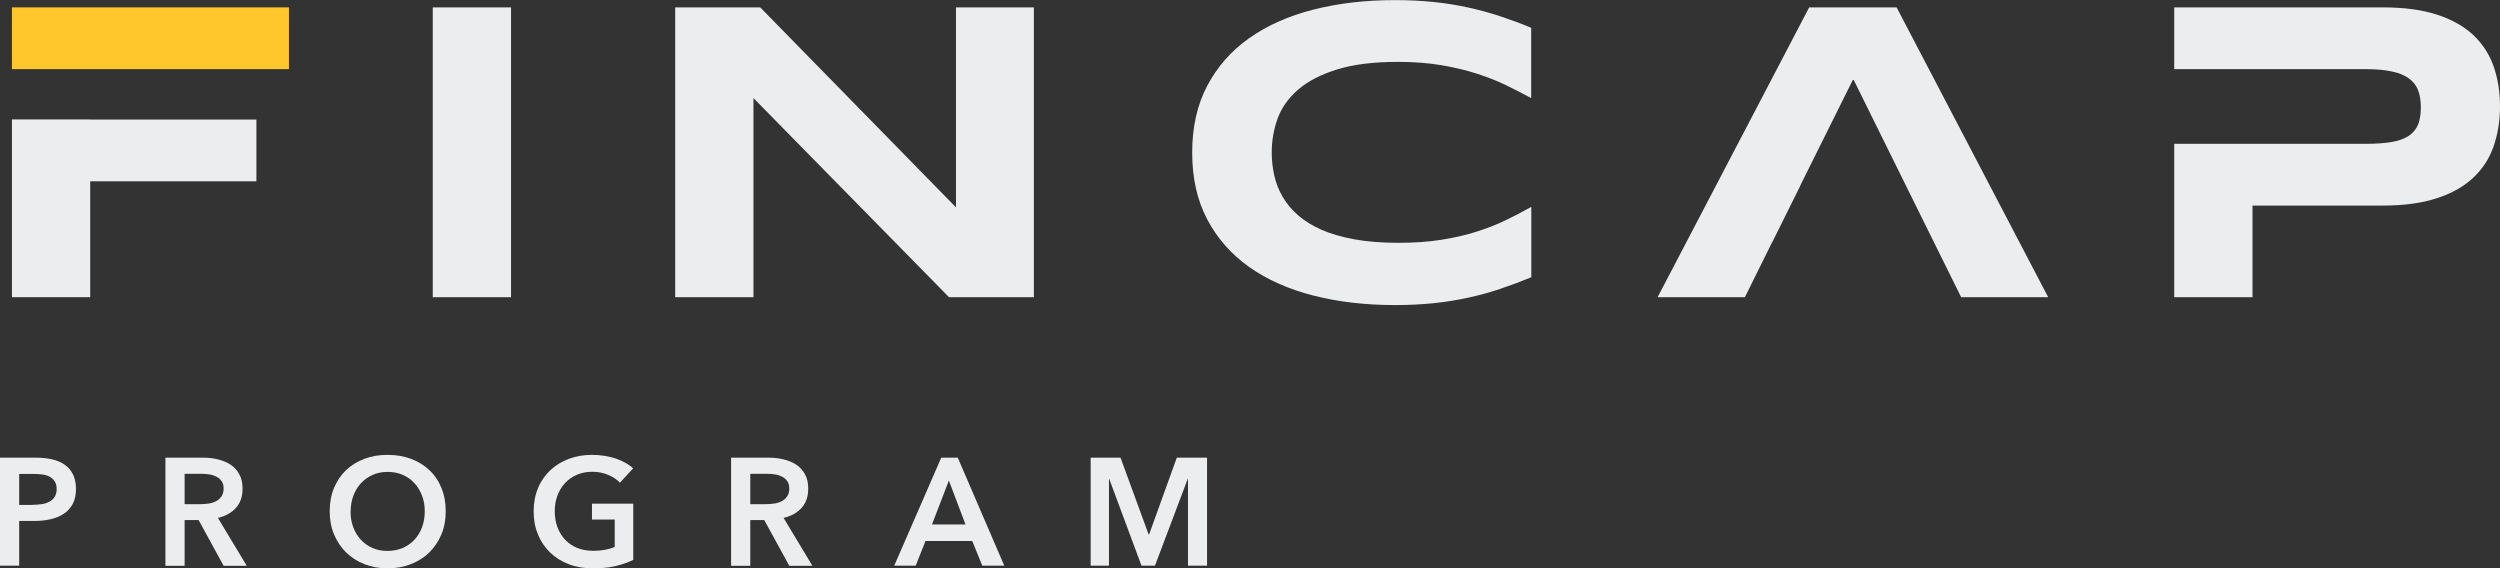 <svg xmlns="http://www.w3.org/2000/svg" id="Layer_2" viewBox="0 0 196.76 44.73"><rect x="0" y="0" width="196.76" height="44.73" fill="#333333" stroke="none"/><defs><style>.cls-1{fill:#ecedee;}.cls-2{fill:#ffc72b;}</style></defs><g id="Layer_1-2"><g><rect class="cls-2" x=".94" y=".58" width="21.8" height="4.86"></rect><polygon class="cls-1" points="7.1 9.4 .94 9.4 .94 23.39 7.1 23.39 7.1 14.27 20.18 14.27 20.18 9.41 7.1 9.41 7.1 9.4"></polygon><path class="cls-1" d="M34.06,23.39V.58h6.16V23.39h-6.16Z"></path><path class="cls-1" d="M74.69,23.39l-15.39-15.67v15.67h-6.16V.58h6.69l15.41,15.74V.58h6.13V23.39h-6.67Z"></path><path class="cls-1" d="M118.1,22.73c-.81,.27-1.64,.5-2.51,.69s-1.77,.34-2.73,.44c-.96,.1-1.98,.15-3.08,.15-2.32,0-4.46-.25-6.42-.75-1.95-.5-3.64-1.25-5.05-2.25-1.41-1-2.51-2.25-3.3-3.75-.79-1.5-1.18-3.25-1.18-5.25s.39-3.75,1.18-5.25c.79-1.5,1.88-2.75,3.3-3.75,1.41-1,3.09-1.75,5.05-2.25,1.95-.5,4.09-.75,6.42-.75,1.1,0,2.12,.05,3.08,.15,.96,.1,1.87,.25,2.73,.44,.86,.19,1.7,.42,2.51,.69,.81,.27,1.61,.56,2.41,.9V7.72c-.63-.34-1.29-.68-1.99-1.02-.7-.34-1.47-.64-2.31-.91-.84-.27-1.77-.49-2.77-.66-1.01-.17-2.14-.26-3.4-.26-1.94,0-3.54,.2-4.82,.6s-2.3,.93-3.06,1.59-1.3,1.42-1.61,2.28c-.31,.86-.46,1.75-.46,2.67,0,.61,.07,1.21,.2,1.8,.13,.59,.35,1.15,.66,1.68,.31,.53,.71,1.01,1.21,1.45s1.12,.82,1.86,1.15c.74,.32,1.61,.57,2.6,.75,.99,.18,2.13,.27,3.43,.27s2.4-.08,3.4-.24c1.01-.16,1.93-.37,2.77-.64,.84-.27,1.61-.57,2.31-.91,.7-.34,1.36-.68,1.99-1.04v5.54c-.8,.33-1.6,.63-2.41,.9Z"></path><path class="cls-1" d="M149.27,.58h-6.88l-11.93,22.81h6.87l2.14-4.32h.01l2.21-4.45h-.01l4.18-8.4,4.15,8.4,4.34,8.77h6.85L149.27,.58Z"></path><path class="cls-1" d="M196.26,5.23c-.33-.95-.87-1.78-1.6-2.47-.74-.69-1.69-1.23-2.87-1.61-1.17-.38-2.6-.57-4.28-.57h-16.39V5.44h15.06c.81,0,1.49,.06,2.04,.18,.56,.11,1,.29,1.35,.54,.34,.24,.59,.55,.74,.93,.15,.39,.22,.84,.22,1.37s-.07,.98-.22,1.35c-.15,.36-.4,.66-.74,.89-.35,.22-.79,.39-1.35,.48-.55,.09-1.23,.14-2.04,.14h-15.06v12.07h6.16v-7.21h10.23c1.68,0,3.11-.19,4.28-.58,1.18-.38,2.13-.92,2.87-1.62,.73-.69,1.27-1.51,1.6-2.47,.33-.96,.5-2,.5-3.14s-.17-2.19-.5-3.14Z"></path><g><path class="cls-1" d="M0,36.02H2.77c.49,0,.93,.04,1.32,.13,.39,.09,.73,.23,1.01,.43,.28,.2,.5,.46,.65,.77,.15,.31,.23,.69,.23,1.13,0,.47-.09,.87-.26,1.19-.18,.32-.41,.58-.71,.77-.3,.2-.65,.34-1.05,.43-.4,.09-.82,.13-1.27,.13H1.51v3.52H0v-8.5Zm2.57,3.71c.25,0,.48-.02,.71-.05s.42-.1,.6-.19c.18-.09,.32-.22,.42-.38,.1-.16,.16-.37,.16-.62s-.05-.45-.16-.61c-.1-.16-.24-.28-.41-.37-.17-.09-.37-.15-.59-.17-.22-.03-.45-.04-.68-.04H1.51v2.44h1.06Z"></path><path class="cls-1" d="M13.02,36.02h2.95c.4,0,.79,.04,1.16,.13s.71,.22,1,.41,.53,.44,.7,.76c.18,.31,.26,.69,.26,1.14,0,.62-.17,1.12-.52,1.51-.35,.39-.82,.65-1.42,.79l2.27,3.77h-1.82l-1.97-3.6h-1.1v3.6h-1.51v-8.5Zm2.75,3.66c.22,0,.43-.02,.65-.05s.41-.09,.58-.18c.17-.09,.31-.21,.43-.38,.11-.16,.17-.37,.17-.63,0-.23-.05-.42-.16-.57-.1-.15-.24-.27-.4-.35s-.34-.15-.55-.18-.4-.05-.59-.05h-1.37v2.39h1.24Z"></path><path class="cls-1" d="M25.95,40.24c0-.68,.11-1.29,.34-1.84,.23-.55,.54-1.01,.95-1.4,.4-.38,.88-.68,1.44-.89,.56-.21,1.16-.31,1.82-.31s1.28,.1,1.84,.31c.56,.21,1.04,.5,1.45,.89,.41,.38,.73,.85,.95,1.4,.23,.55,.34,1.16,.34,1.84s-.11,1.27-.34,1.82c-.23,.55-.55,1.02-.95,1.42-.41,.4-.89,.7-1.45,.92-.56,.22-1.17,.33-1.84,.33s-1.26-.11-1.82-.33-1.04-.53-1.44-.92c-.4-.4-.72-.87-.95-1.42-.23-.55-.34-1.15-.34-1.82Zm1.64,0c0,.46,.07,.88,.21,1.25s.34,.71,.6,.99c.26,.28,.57,.5,.92,.65,.36,.16,.75,.23,1.18,.23s.83-.08,1.19-.23c.36-.16,.67-.37,.93-.65,.26-.28,.46-.61,.6-.99,.14-.38,.21-.8,.21-1.25s-.07-.85-.21-1.22c-.14-.38-.34-.7-.59-.98-.26-.28-.56-.5-.92-.66s-.76-.24-1.2-.24-.84,.08-1.19,.24c-.36,.16-.66,.38-.92,.66-.26,.28-.45,.61-.59,.98s-.21,.78-.21,1.22Z"></path><path class="cls-1" d="M49.83,44.07c-.43,.21-.91,.37-1.42,.49s-1.11,.17-1.78,.17-1.32-.11-1.88-.33c-.57-.22-1.06-.53-1.46-.92-.41-.4-.73-.87-.95-1.42-.23-.55-.34-1.15-.34-1.82s.12-1.29,.35-1.84,.56-1.01,.97-1.4c.41-.38,.9-.68,1.46-.89,.56-.21,1.17-.31,1.82-.31s1.3,.1,1.87,.29c.56,.2,1.02,.45,1.36,.77l-1.04,1.13c-.22-.24-.52-.44-.91-.61-.39-.17-.81-.25-1.27-.25s-.85,.08-1.22,.24-.67,.38-.93,.66c-.26,.28-.45,.61-.59,.98-.14,.38-.21,.78-.21,1.22s.07,.88,.21,1.25c.14,.38,.34,.71,.6,.99,.26,.28,.58,.5,.95,.65s.79,.23,1.27,.23c.65,0,1.21-.1,1.69-.3v-2.16h-1.79v-1.25h3.25v4.4Z"></path><path class="cls-1" d="M57.54,36.02h2.95c.4,0,.79,.04,1.16,.13s.71,.22,1,.41,.53,.44,.7,.76c.18,.31,.26,.69,.26,1.14,0,.62-.17,1.12-.52,1.51-.35,.39-.82,.65-1.42,.79l2.27,3.77h-1.82l-1.97-3.6h-1.1v3.6h-1.51v-8.5Zm2.75,3.66c.22,0,.43-.02,.65-.05s.41-.09,.58-.18c.17-.09,.31-.21,.43-.38,.11-.16,.17-.37,.17-.63,0-.23-.05-.42-.16-.57-.1-.15-.24-.27-.4-.35s-.34-.15-.55-.18-.4-.05-.59-.05h-1.37v2.39h1.24Z"></path><path class="cls-1" d="M74.07,36.02h1.31l3.66,8.5h-1.73l-.79-1.94h-3.68l-.77,1.94h-1.69l3.7-8.5Zm1.92,5.26l-1.31-3.46-1.33,3.46h2.64Z"></path><path class="cls-1" d="M85.83,36.02h2.36l2.21,6.04h.04l2.18-6.04h2.38v8.5h-1.5v-6.83h-.02l-2.58,6.83h-1.06l-2.54-6.83h-.02v6.83h-1.44v-8.5Z"></path></g></g></g></svg>